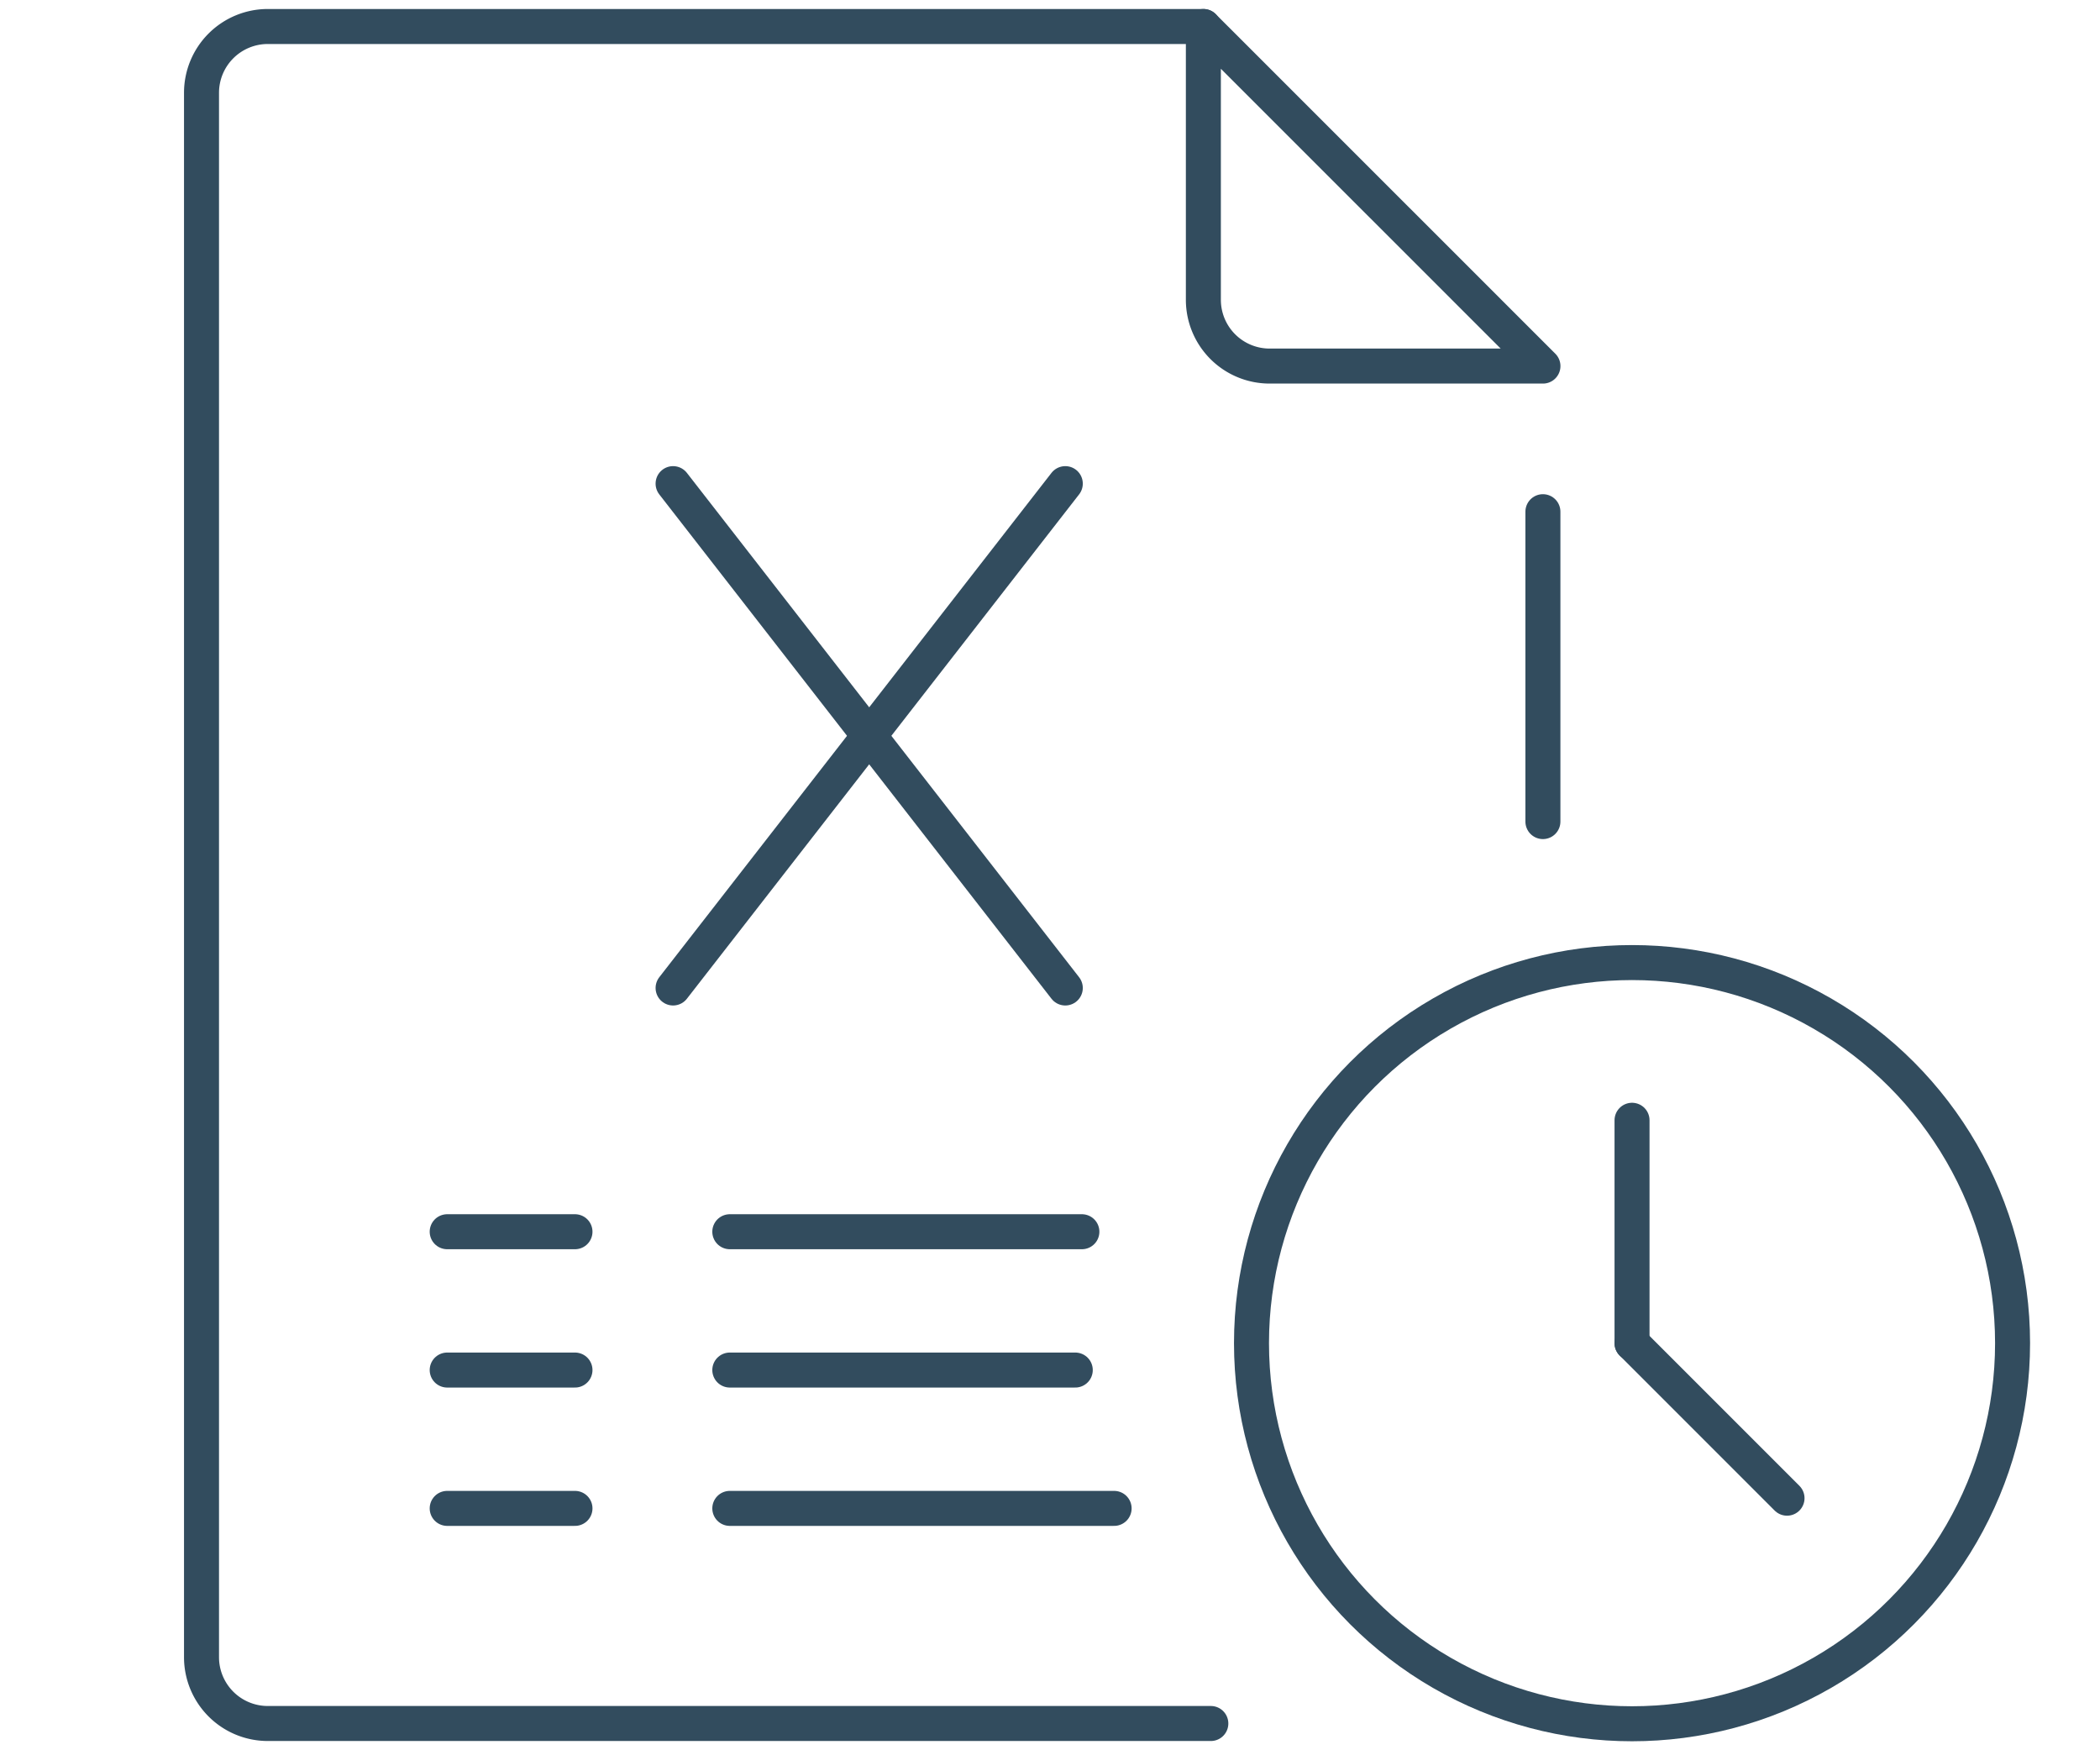 <svg xmlns="http://www.w3.org/2000/svg" xmlns:xlink="http://www.w3.org/1999/xlink" width="120" height="100" viewBox="0 0 120 100"><defs><clipPath id="a"><rect width="120" height="100" fill="none"/></clipPath></defs><g clip-path="url(#a)"><circle cx="21.745" cy="21.745" r="21.745" transform="translate(71.514 54.995)" fill="none" stroke="#324c5e" stroke-linecap="round" stroke-linejoin="round" stroke-width="2"/><path d="M61.249,4H7.787A3.789,3.789,0,0,0,4,7.788V97.169a3.789,3.789,0,0,0,3.787,3.787H61.675" transform="translate(7.515 -2.486)" fill="none" stroke="#324c5e" stroke-linecap="round" stroke-linejoin="round" stroke-width="2"/><line y1="17.705" transform="translate(88.166 29.235)" fill="none" stroke="#324c5e" stroke-linecap="round" stroke-linejoin="round" stroke-width="2"/><path d="M174.562,23.4H158.945a3.787,3.787,0,0,1-3.787-3.787V4Z" transform="translate(-86.394 -2.485)" fill="none" stroke="#324c5e" stroke-linecap="round" stroke-linejoin="round" stroke-width="2"/><line x1="22.412" y1="28.815" transform="translate(38.462 27.632)" fill="none" stroke="#324c5e" stroke-linecap="round" stroke-linejoin="round" stroke-width="2"/><line y1="28.815" x2="22.412" transform="translate(38.462 27.632)" fill="none" stroke="#324c5e" stroke-linecap="round" stroke-linejoin="round" stroke-width="2"/><line x2="7.302" transform="translate(25.554 70.373)" fill="none" stroke="#324c5e" stroke-linecap="round" stroke-linejoin="round" stroke-width="2"/><line x2="20.119" transform="translate(41.703 70.373)" fill="none" stroke="#324c5e" stroke-linecap="round" stroke-linejoin="round" stroke-width="2"/><line x2="7.302" transform="translate(25.554 78.276)" fill="none" stroke="#324c5e" stroke-linecap="round" stroke-linejoin="round" stroke-width="2"/><line x2="19.741" transform="translate(41.703 78.276)" fill="none" stroke="#324c5e" stroke-linecap="round" stroke-linejoin="round" stroke-width="2"/><line x2="7.302" transform="translate(25.554 86.18)" fill="none" stroke="#324c5e" stroke-linecap="round" stroke-linejoin="round" stroke-width="2"/><line x2="21.961" transform="translate(41.703 86.18)" fill="none" stroke="#324c5e" stroke-linecap="round" stroke-linejoin="round" stroke-width="2"/><line y1="12.735" transform="translate(93.259 64.005)" fill="none" stroke="#324c5e" stroke-linecap="round" stroke-linejoin="round" stroke-width="2"/><line x1="8.857" y1="8.857" transform="translate(93.259 76.74)" fill="none" stroke="#324c5e" stroke-linecap="round" stroke-linejoin="round" stroke-width="2"/></g></svg>